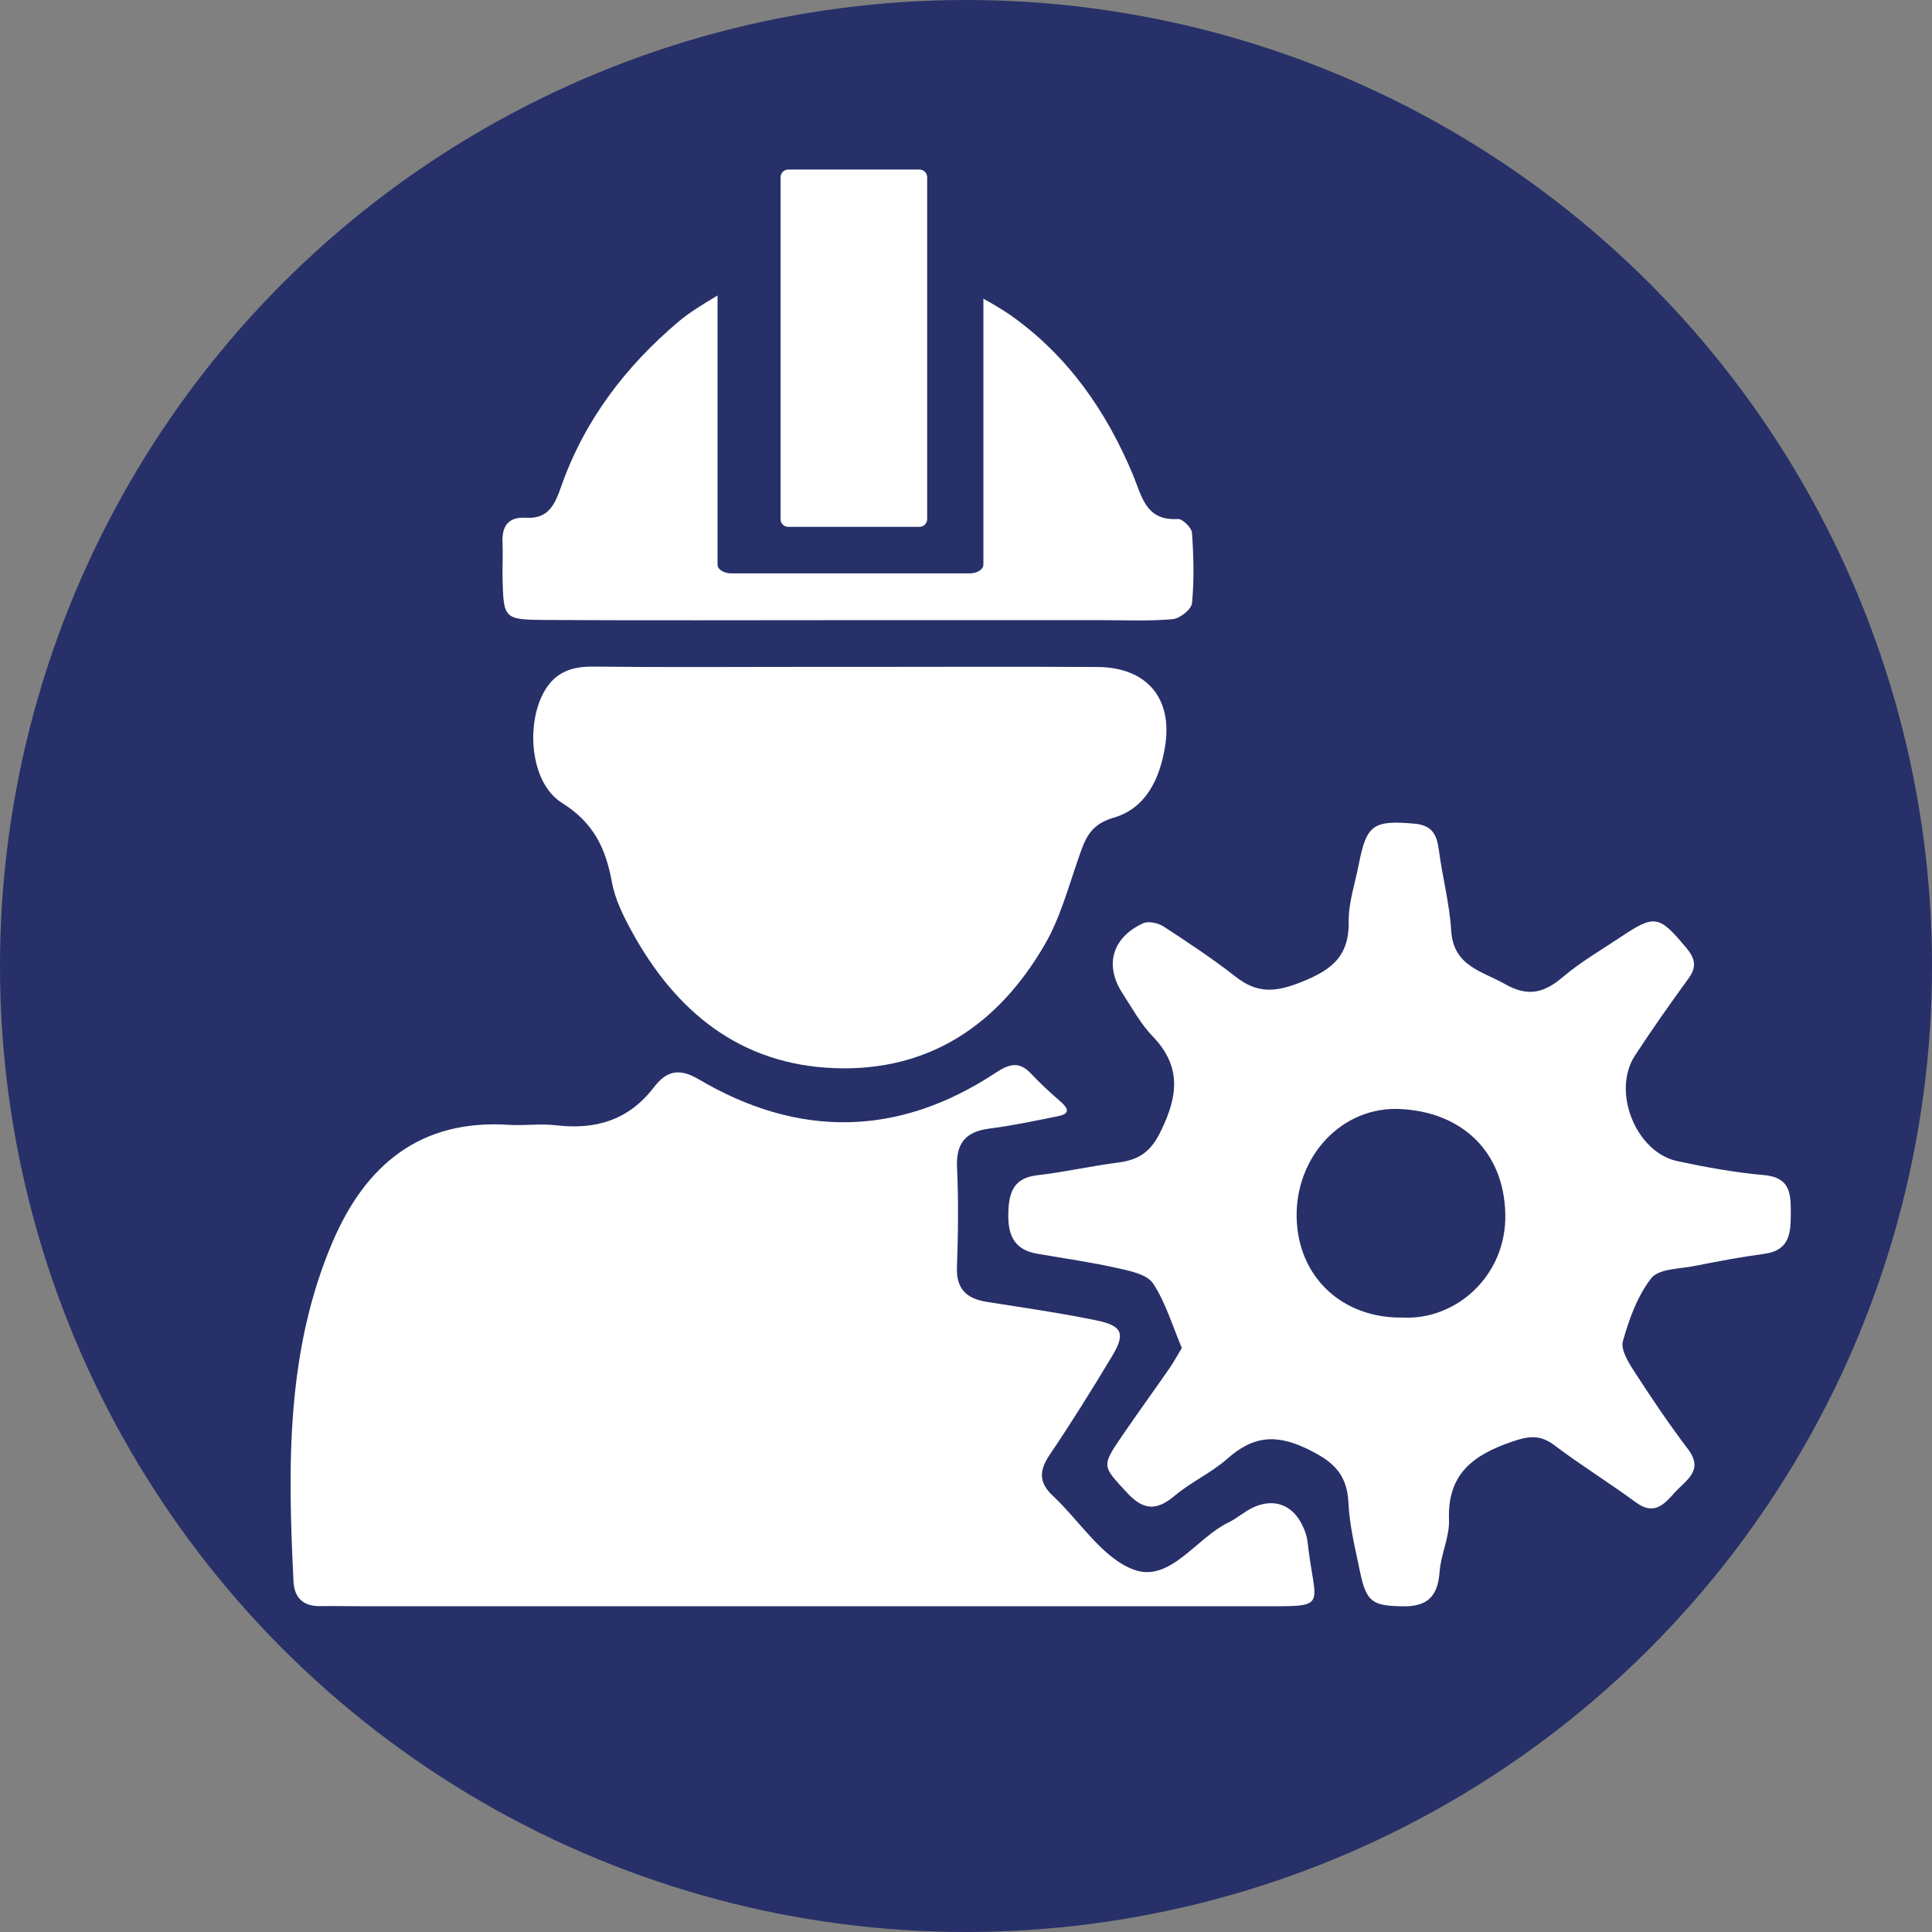 <?xml version="1.0" encoding="utf-8"?>
<!-- Generator: Adobe Illustrator 16.0.0, SVG Export Plug-In . SVG Version: 6.00 Build 0)  -->
<!DOCTYPE svg PUBLIC "-//W3C//DTD SVG 1.1//EN" "http://www.w3.org/Graphics/SVG/1.1/DTD/svg11.dtd">
<svg version="1.1" id="Layer_1" xmlns="http://www.w3.org/2000/svg" xmlns:xlink="http://www.w3.org/1999/xlink" x="0px" y="0px"
	 width="70px" height="70px" viewBox="0 0 70 70" enable-background="new 0 0 70 70" xml:space="preserve">
<rect x="0" y="0" width="70" height="70" fill="#808080" stroke="none"/>
<circle fill="#273068" cx="35" cy="35" r="35"/>
<g>
	<path fill-rule="evenodd" clip-rule="evenodd" fill="#FFFFFF" d="M47.178,55.245c-0.358-0.724-1.02-0.971-1.763-0.632
		c-0.318,0.145-0.589,0.396-0.904,0.549c-1.176,0.564-2.114,2.186-3.422,1.713c-1.152-0.418-1.963-1.764-2.943-2.68
		c-0.508-0.475-0.502-0.909-0.119-1.478c0.791-1.171,1.54-2.372,2.267-3.583c0.488-0.812,0.377-1.098-0.563-1.292
		c-1.311-0.271-2.641-0.461-3.964-0.67c-0.733-0.115-1.125-0.454-1.095-1.26c0.043-1.202,0.059-2.408,0.003-3.607
		c-0.041-0.884,0.308-1.302,1.17-1.414c0.839-0.107,1.668-0.283,2.497-0.451c0.442-0.089,0.366-0.283,0.083-0.528
		c-0.374-0.325-0.739-0.661-1.077-1.021c-0.437-0.461-0.802-0.332-1.281-0.017c-3.531,2.328-7.147,2.361-10.76,0.226
		c-0.742-0.438-1.191-0.262-1.618,0.298c-0.912,1.189-2.111,1.544-3.549,1.372c-0.558-0.066-1.133,0.021-1.696-0.015
		c-3.216-0.212-5.203,1.453-6.395,4.244c-1.688,3.952-1.623,8.124-1.415,12.303c0.028,0.579,0.346,0.897,0.956,0.891
		c0.495-0.009,0.99,0.004,1.485,0.004c5.375,0.002,10.751,0,16.126,0c5.447,0,10.893,0.002,16.338,0
		c2.698,0,2.105,0.123,1.834-2.349C47.348,55.643,47.271,55.434,47.178,55.245z"/>
	<path fill-rule="evenodd" clip-rule="evenodd" fill="#FFFFFF" d="M63.913,42.576c-1.051-0.093-2.101-0.284-3.136-0.505
		c-1.511-0.321-2.391-2.53-1.536-3.832c0.62-0.946,1.271-1.873,1.938-2.789c0.311-0.425,0.236-0.729-0.085-1.112
		c-0.987-1.177-1.133-1.217-2.381-0.383c-0.706,0.471-1.448,0.901-2.093,1.448c-0.676,0.577-1.266,0.723-2.089,0.253
		c-0.847-0.479-1.872-0.649-1.952-1.942c-0.059-0.981-0.322-1.949-0.448-2.929c-0.074-0.564-0.256-0.888-0.893-0.943
		c-1.473-0.127-1.726,0.028-2.007,1.475c-0.135,0.694-0.375,1.389-0.366,2.081c0.02,1.309-0.683,1.782-1.807,2.219
		c-0.91,0.351-1.544,0.354-2.288-0.229c-0.835-0.652-1.722-1.241-2.61-1.819c-0.196-0.128-0.548-0.205-0.742-0.117
		c-1.125,0.517-1.408,1.52-0.75,2.534c0.347,0.534,0.66,1.109,1.095,1.562c1.039,1.081,0.926,2.134,0.309,3.41
		c-0.368,0.768-0.795,1.066-1.557,1.163c-0.98,0.126-1.948,0.347-2.929,0.46c-0.822,0.096-1.021,0.565-1.051,1.302
		c-0.032,0.813,0.163,1.393,1.053,1.544c0.975,0.167,1.955,0.307,2.919,0.523c0.456,0.101,1.062,0.229,1.276,0.559
		c0.454,0.692,0.694,1.522,1.037,2.33c-0.154,0.256-0.286,0.501-0.443,0.73c-0.565,0.814-1.147,1.616-1.707,2.434
		c-0.779,1.138-0.73,1.104,0.147,2.063c0.599,0.655,1.077,0.69,1.747,0.125c0.592-0.499,1.329-0.829,1.907-1.34
		c0.893-0.792,1.702-0.914,2.84-0.38c0.943,0.445,1.492,0.891,1.545,1.971c0.038,0.84,0.249,1.674,0.42,2.505
		c0.232,1.119,0.459,1.236,1.576,1.252c0.913,0.011,1.248-0.409,1.309-1.266c0.049-0.629,0.362-1.253,0.339-1.869
		c-0.062-1.657,0.876-2.348,2.281-2.829c0.607-0.209,1.015-0.265,1.54,0.131c0.958,0.723,1.984,1.356,2.953,2.07
		c0.658,0.483,1.022,0.07,1.409-0.363c0.4-0.448,1.069-0.787,0.471-1.576c-0.684-0.901-1.317-1.842-1.931-2.792
		c-0.218-0.334-0.51-0.803-0.422-1.114c0.227-0.803,0.528-1.644,1.032-2.283c0.272-0.345,1.023-0.331,1.565-0.44
		c0.83-0.164,1.664-0.324,2.504-0.436c0.985-0.127,0.982-0.806,0.982-1.554C64.886,43.176,64.811,42.655,63.913,42.576z
		 M50.813,47.738c-2.193,0.027-3.783-1.475-3.833-3.616c-0.05-2.208,1.631-4.06,3.785-3.939c2.217,0.122,3.722,1.549,3.775,3.795
		C54.593,46.203,52.775,47.84,50.813,47.738z"/>
	<path fill-rule="evenodd" clip-rule="evenodd" fill="#FFFFFF" d="M30.859,24.163c-0.707,0-1.414,0-2.122,0
		c-2.403,0-4.809,0.018-7.212-0.011c-0.771-0.01-1.375,0.172-1.787,0.869c-0.699,1.184-0.538,3.341,0.62,4.067
		c1.159,0.725,1.589,1.654,1.813,2.878c0.112,0.61,0.406,1.208,0.708,1.761c1.591,2.92,3.933,4.846,7.355,4.974
		c3.43,0.129,5.938-1.578,7.618-4.475c0.557-0.958,0.853-2.07,1.222-3.129c0.234-0.673,0.4-1.217,1.271-1.469
		c1.189-0.341,1.693-1.446,1.873-2.618c0.267-1.732-0.688-2.833-2.45-2.843C36.8,24.149,33.83,24.163,30.859,24.163z"/>
	<path fill-rule="evenodd" clip-rule="evenodd" fill="#FFFFFF" d="M28.559,19.088h4.755c0.154,0,0.279-0.125,0.279-0.278V6.422
		c0-0.154-0.125-0.278-0.279-0.278h-4.755c-0.154,0-0.278,0.125-0.278,0.278V18.81C28.281,18.963,28.405,19.088,28.559,19.088z"/>
	<path fill-rule="evenodd" clip-rule="evenodd" fill="#FFFFFF" d="M18.208,20.933c0.036,1.489,0.039,1.521,1.577,1.53
		c3.679,0.021,7.357,0.006,11.037,0.006c3.042,0,6.084,0.001,9.127,0c0.849,0,1.702,0.042,2.543-0.036
		c0.26-0.022,0.676-0.357,0.697-0.58c0.081-0.842,0.059-1.697,0-2.541c-0.013-0.189-0.344-0.519-0.511-0.508
		c-1.17,0.078-1.308-0.83-1.627-1.595c-0.97-2.326-2.369-4.333-4.454-5.801c-0.247-0.172-0.619-0.394-0.967-0.586v9.635
		c0,0.177-0.227,0.318-0.505,0.318h-8.622c-0.279,0-0.505-0.142-0.505-0.318v-9.751c-0.498,0.298-1.038,0.629-1.403,0.938
		c-1.92,1.623-3.415,3.574-4.257,5.969c-0.226,0.643-0.455,1.199-1.277,1.146c-0.635-0.04-0.883,0.291-0.854,0.901
		C18.227,20.083,18.199,20.509,18.208,20.933z"/>
</g>
</svg>
